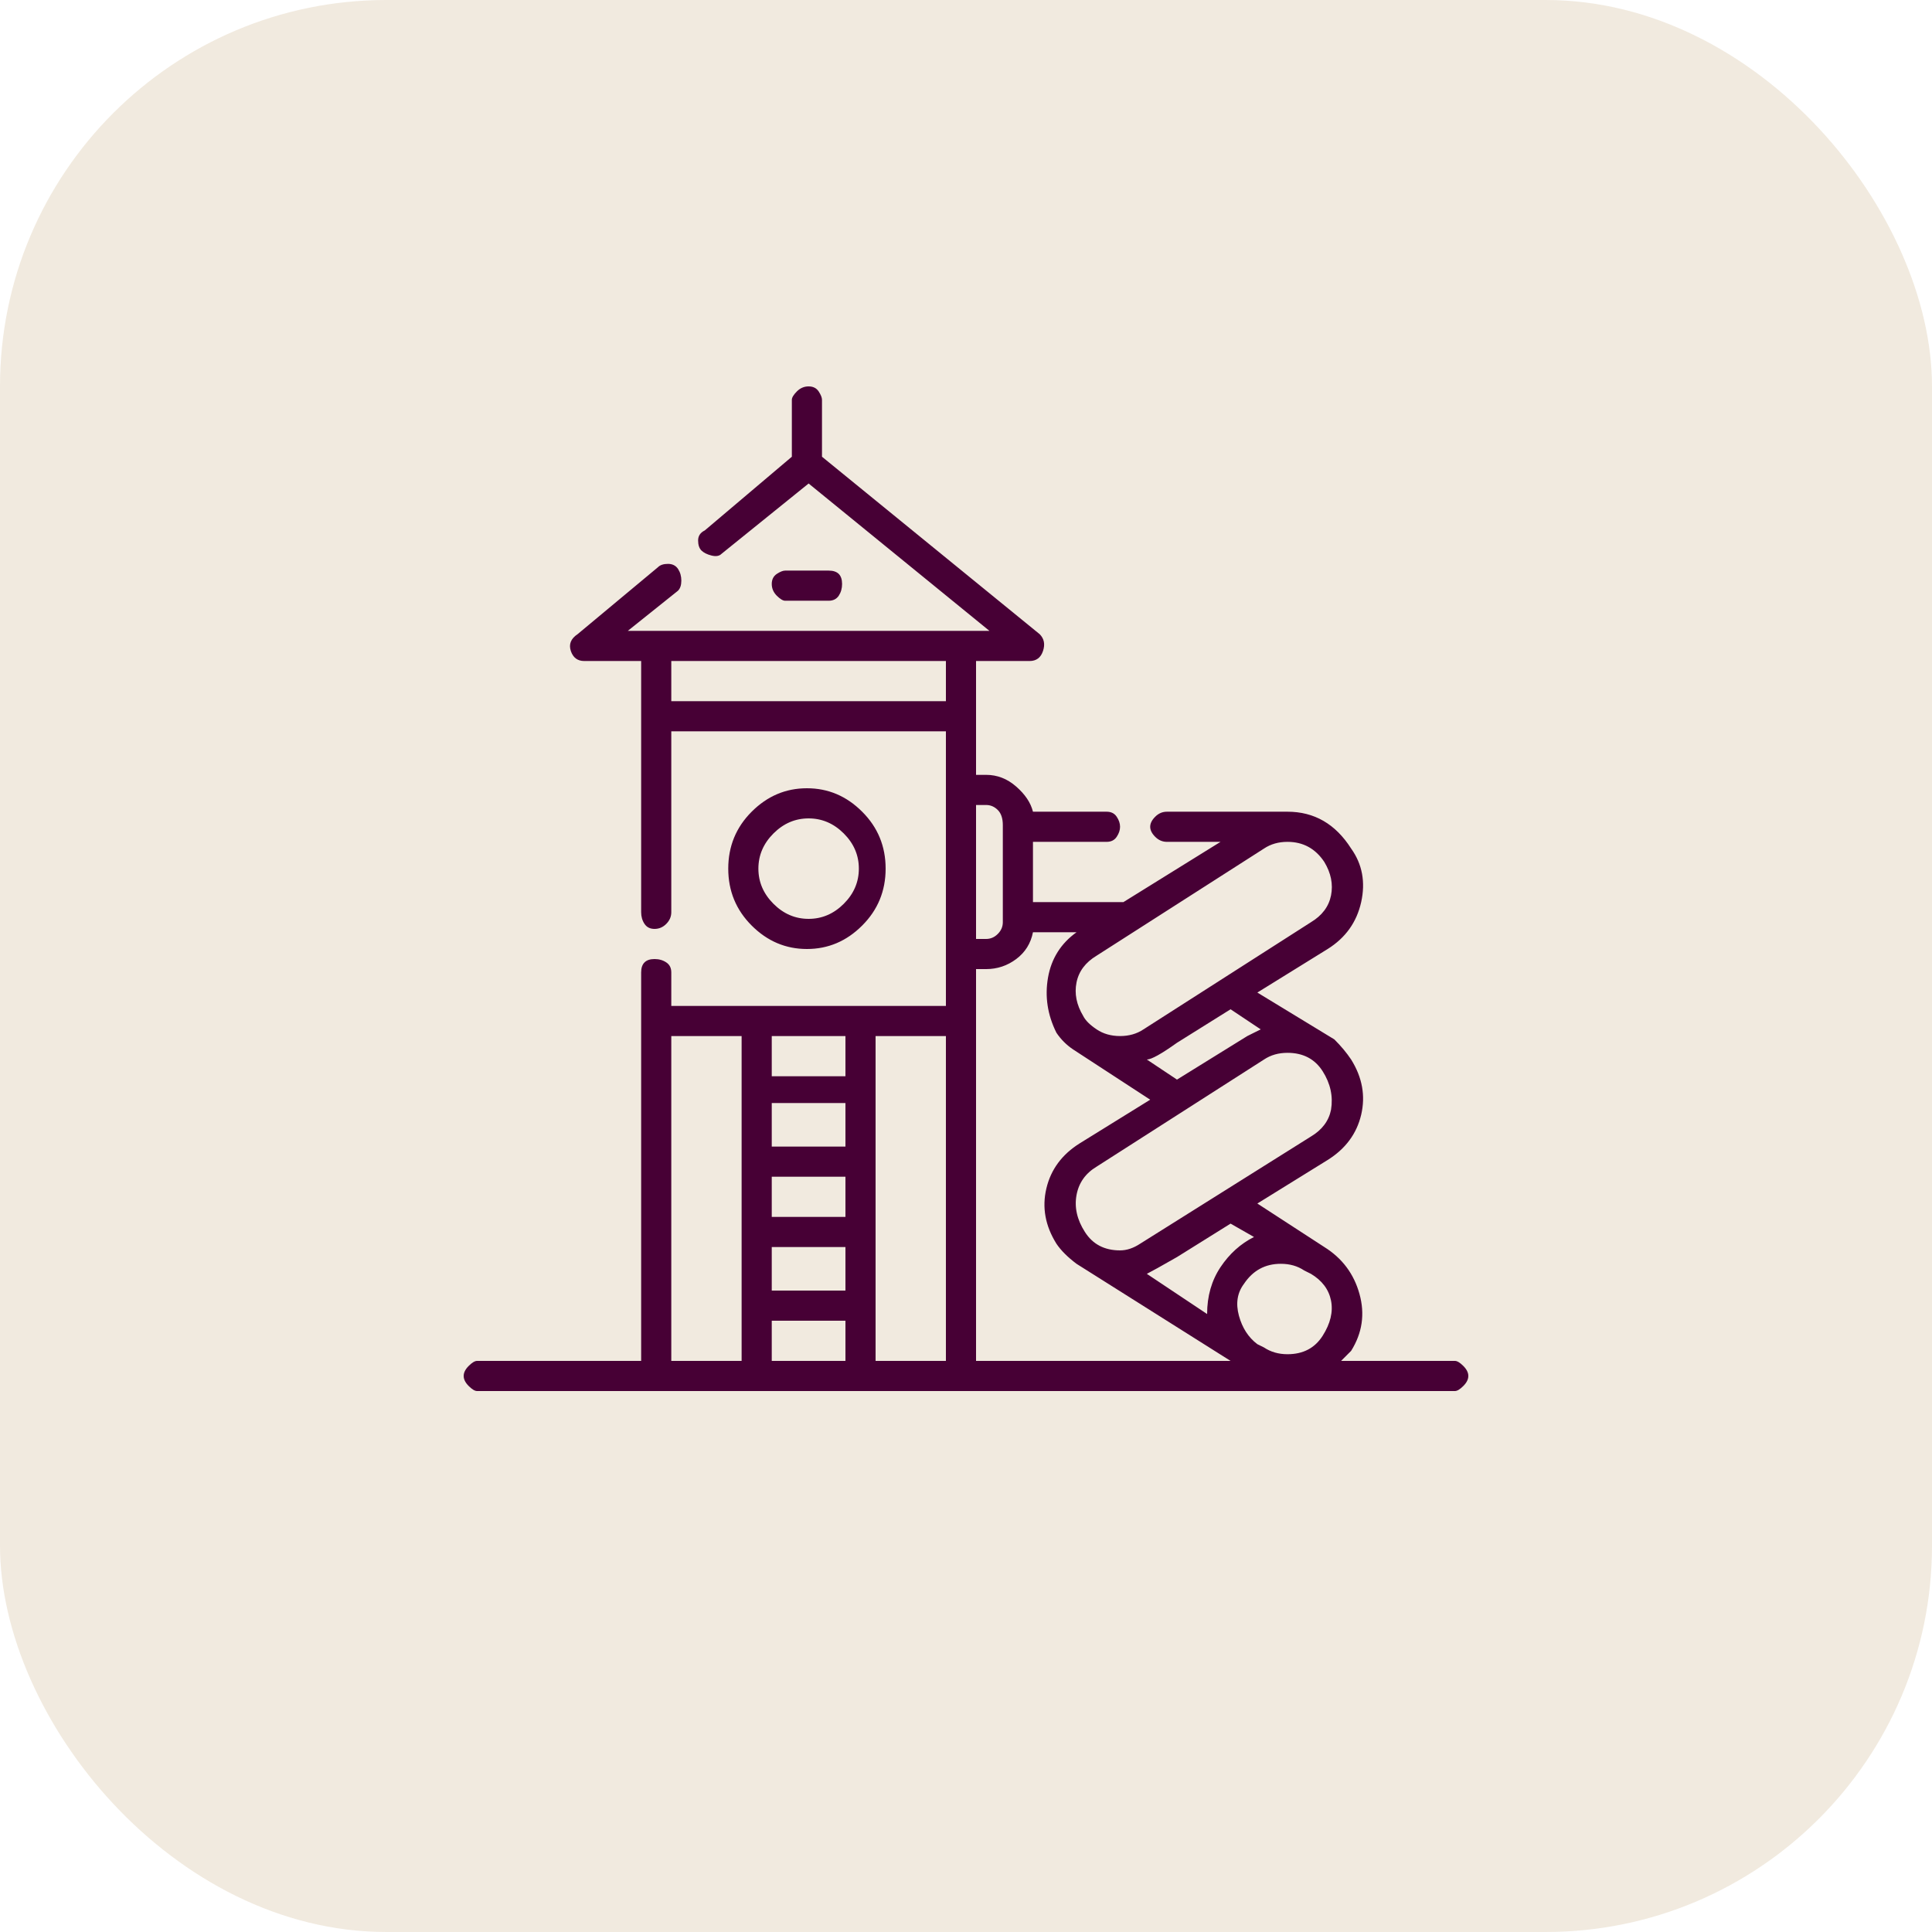 <svg width="50" height="50" viewBox="0 0 50 50" fill="none" xmlns="http://www.w3.org/2000/svg">
<rect width="50" height="50" rx="10" fill="#CFB893" fill-opacity="0.3"/>
<g clip-path="url(#clip0_161_756)">
<path d="M22.92 22.48C22.92 21.902 22.718 21.411 22.313 21.007C21.909 20.602 21.432 20.4 20.883 20.4C20.334 20.4 19.858 20.602 19.453 21.007C19.049 21.411 18.847 21.902 18.847 22.48C18.847 23.058 19.049 23.549 19.453 23.953C19.858 24.358 20.334 24.56 20.883 24.56C21.432 24.56 21.909 24.358 22.313 23.953C22.718 23.549 22.92 23.058 22.92 22.48ZM19.627 22.48C19.627 22.133 19.757 21.83 20.017 21.57C20.277 21.31 20.58 21.18 20.927 21.18C21.273 21.18 21.577 21.31 21.837 21.57C22.097 21.83 22.227 22.133 22.227 22.48C22.227 22.827 22.097 23.13 21.837 23.39C21.577 23.65 21.273 23.78 20.927 23.78C20.58 23.78 20.277 23.65 20.017 23.39C19.757 23.13 19.627 22.827 19.627 22.48ZM21.447 15.547C21.562 15.547 21.649 15.503 21.707 15.417C21.764 15.33 21.793 15.229 21.793 15.113C21.793 14.998 21.764 14.911 21.707 14.853C21.649 14.796 21.562 14.767 21.447 14.767H20.32C20.262 14.767 20.19 14.796 20.103 14.853C20.017 14.911 19.973 14.998 19.973 15.113C19.973 15.229 20.017 15.33 20.103 15.417C20.19 15.503 20.262 15.547 20.32 15.547H21.447ZM37.653 35.22H34.707L34.967 34.96C35.256 34.498 35.328 34.007 35.183 33.487C35.039 32.967 34.736 32.562 34.273 32.273L32.54 31.147L34.36 30.02C34.822 29.731 35.111 29.341 35.227 28.85C35.342 28.359 35.256 27.882 34.967 27.42C34.851 27.247 34.707 27.073 34.533 26.9L32.54 25.687L34.36 24.56C34.822 24.271 35.111 23.867 35.227 23.347C35.342 22.827 35.256 22.364 34.967 21.96C34.562 21.324 34.013 21.007 33.32 21.007H30.2C30.084 21.007 29.983 21.05 29.897 21.137C29.81 21.223 29.767 21.31 29.767 21.397C29.767 21.483 29.81 21.57 29.897 21.657C29.983 21.743 30.084 21.787 30.2 21.787H31.587L29.073 23.347H26.733V21.787H28.64C28.756 21.787 28.842 21.743 28.9 21.657C28.958 21.57 28.987 21.483 28.987 21.397C28.987 21.31 28.958 21.223 28.9 21.137C28.842 21.05 28.756 21.007 28.64 21.007H26.733C26.676 20.776 26.531 20.559 26.3 20.357C26.069 20.154 25.809 20.053 25.52 20.053H25.26V17.107H26.647C26.82 17.107 26.936 17.02 26.993 16.847C27.051 16.673 27.022 16.529 26.907 16.413L21.273 11.82V10.347C21.273 10.289 21.244 10.217 21.187 10.13C21.129 10.043 21.042 10 20.927 10C20.811 10 20.71 10.043 20.623 10.13C20.537 10.217 20.493 10.289 20.493 10.347V11.82L18.24 13.727C18.124 13.784 18.067 13.871 18.067 13.987C18.067 14.102 18.096 14.189 18.153 14.247C18.211 14.304 18.298 14.348 18.413 14.377C18.529 14.406 18.616 14.391 18.673 14.333L20.927 12.513L25.607 16.327H16.247L17.547 15.287C17.604 15.229 17.633 15.142 17.633 15.027C17.633 14.911 17.604 14.81 17.547 14.723C17.489 14.637 17.402 14.593 17.287 14.593C17.171 14.593 17.084 14.622 17.027 14.68L14.947 16.413C14.773 16.529 14.716 16.673 14.773 16.847C14.831 17.02 14.947 17.107 15.12 17.107H16.593V23.607C16.593 23.722 16.622 23.823 16.68 23.91C16.738 23.997 16.824 24.04 16.94 24.04C17.056 24.04 17.157 23.997 17.243 23.91C17.33 23.823 17.373 23.722 17.373 23.607V18.927H24.48V26.033H17.373V25.167C17.373 25.051 17.33 24.964 17.243 24.907C17.157 24.849 17.056 24.82 16.94 24.82C16.824 24.82 16.738 24.849 16.68 24.907C16.622 24.964 16.593 25.051 16.593 25.167V35.22H12.347C12.289 35.22 12.217 35.263 12.13 35.35C12.043 35.437 12 35.523 12 35.61C12 35.697 12.043 35.783 12.13 35.87C12.217 35.957 12.289 36 12.347 36H37.653C37.711 36 37.783 35.957 37.87 35.87C37.957 35.783 38 35.697 38 35.61C38 35.523 37.957 35.437 37.87 35.35C37.783 35.263 37.711 35.22 37.653 35.22ZM21.88 31.493H19.973V30.453H21.88V31.493ZM21.88 29.673H19.973V28.547H21.88V29.673ZM19.973 32.273H21.88V33.4H19.973V32.273ZM21.88 26.813V27.853H19.973V26.813H21.88ZM19.973 34.18H21.88V35.22H19.973V34.18ZM22.66 26.813H24.48V35.22H22.66V26.813ZM25.26 26.467V25.08H25.52C25.809 25.08 26.069 24.993 26.3 24.82C26.531 24.647 26.676 24.416 26.733 24.127H27.86C27.456 24.416 27.21 24.806 27.123 25.297C27.037 25.788 27.109 26.264 27.34 26.727C27.456 26.9 27.6 27.044 27.773 27.16L29.767 28.46L27.947 29.587C27.484 29.876 27.196 30.266 27.08 30.757C26.964 31.248 27.051 31.724 27.34 32.187C27.456 32.36 27.629 32.533 27.86 32.707L31.847 35.22H25.26V26.467ZM32.193 33.227C32.424 32.88 32.742 32.707 33.147 32.707C33.378 32.707 33.58 32.764 33.753 32.88L33.927 32.967C34.216 33.14 34.389 33.371 34.447 33.66C34.504 33.949 34.432 34.252 34.23 34.57C34.028 34.888 33.724 35.047 33.32 35.047C33.089 35.047 32.887 34.989 32.713 34.873L32.54 34.787C32.309 34.613 32.15 34.368 32.063 34.05C31.977 33.732 32.02 33.458 32.193 33.227ZM32.453 32.013C32.107 32.187 31.818 32.447 31.587 32.793C31.356 33.14 31.24 33.544 31.24 34.007L29.68 32.967C29.796 32.909 30.056 32.764 30.46 32.533L31.847 31.667L32.453 32.013ZM34.447 28.72C34.389 29.009 34.216 29.24 33.927 29.413L29.507 32.187C29.333 32.302 29.16 32.36 28.987 32.36C28.582 32.36 28.279 32.201 28.077 31.883C27.874 31.566 27.802 31.248 27.86 30.93C27.918 30.612 28.091 30.367 28.38 30.193L32.713 27.42C32.887 27.304 33.089 27.247 33.32 27.247C33.724 27.247 34.028 27.406 34.23 27.723C34.432 28.041 34.504 28.373 34.447 28.72ZM32.627 26.64C32.511 26.698 32.396 26.756 32.28 26.813L30.46 27.94L29.68 27.42C29.796 27.42 30.056 27.276 30.46 26.987L31.847 26.12L32.627 26.64ZM34.273 22.307C34.447 22.596 34.504 22.884 34.447 23.173C34.389 23.462 34.216 23.693 33.927 23.867L29.593 26.64C29.42 26.756 29.218 26.813 28.987 26.813C28.756 26.813 28.553 26.756 28.38 26.64C28.207 26.524 28.091 26.409 28.033 26.293C27.86 26.004 27.802 25.716 27.86 25.427C27.918 25.138 28.091 24.907 28.38 24.733L32.713 21.96C32.887 21.844 33.089 21.787 33.32 21.787C33.724 21.787 34.042 21.96 34.273 22.307ZM25.52 20.833C25.636 20.833 25.737 20.877 25.823 20.963C25.91 21.05 25.953 21.18 25.953 21.353V23.867C25.953 23.982 25.91 24.083 25.823 24.17C25.737 24.257 25.636 24.3 25.52 24.3H25.26V20.833H25.52ZM17.373 18.147V17.107H24.48V18.147H17.373ZM17.373 26.813H19.193V35.22H17.373V26.813Z" fill="#470035"/>
</g>
<defs>
<clipPath id="clip0_161_756">
<rect width="26" height="26" fill="white" transform="matrix(1 0 0 -1 12 36)"/>
</clipPath>
</defs>
</svg>
